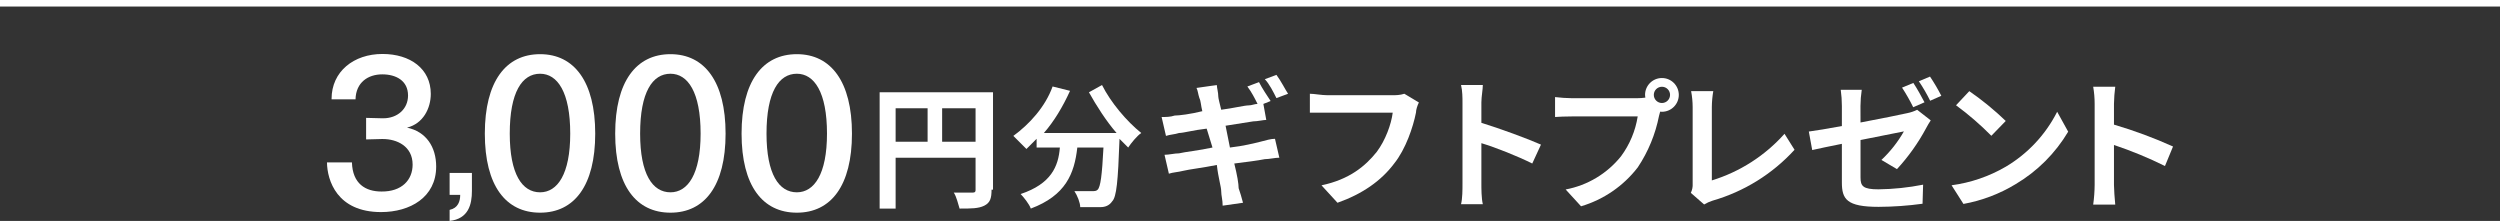 <?xml version="1.0" encoding="UTF-8"?>
<svg id="Layer_1" xmlns="http://www.w3.org/2000/svg" width="172" height="15.2" version="1.1" viewBox="0 0 172 15.2">
  <rect x="0" y="0" width="172" height="15.2" fill="#333333" stroke="none"/>
  <!-- Generator: Adobe Illustrator 29.4.0, SVG Export Plug-In . SVG Version: 2.1.0 Build 152)  -->
  <defs>
    <style>
      .st0 {
        fill: none;
        stroke: #fff;
        stroke-miterlimit: 10;
        stroke-width: .5px;
      }

      .st1 {
        fill: #fff;
      }
    </style>
  </defs>
  <line class="st0" y1=".2" x2="172" y2=".2"/>
  <g>
    <g>
      <g>
        <path class="st1" d="M68.219,13.05c0,.6-.1.9-.5,1.1-.4.2-.9.2-1.7.2-.1-.3-.2-.8-.4-1.1h1.3c.2,0,.2-.1.2-.2v-2.2h-5.5v3.5h-1.1V6.35h7.8v6.7h-.1ZM61.619,9.75h2.2v-2.3h-2.2v2.3ZM67.119,9.75v-2.3h-2.3v2.3h2.3Z"/>
        <path class="st1" d="M75.819,5.85c.6,1.2,1.7,2.5,2.7,3.3-.3.2-.7.7-.9,1-.2-.2-.4-.4-.6-.6v.1c-.1,2.8-.2,3.9-.5,4.2-.2.3-.5.4-.8.4h-1.4c0-.3-.2-.8-.4-1.1h1.2c.2,0,.3,0,.4-.1.2-.2.3-1,.4-2.9h-1.8c-.2,1.8-.8,3.3-3.2,4.2-.1-.3-.5-.8-.7-1,2.1-.7,2.6-1.9,2.7-3.2h-1.6v-.6c-.2.2-.5.5-.7.7-.2-.2-.7-.7-.9-.9,1.1-.8,2.2-2,2.7-3.4l1.2.3c-.5,1.1-1.1,2.1-1.8,2.9h5c-.7-.8-1.4-1.9-1.9-2.8l.9-.5Z"/>
        <path class="st1" d="M84.619,10.15c.9-.1,1.7-.3,2.1-.4.4-.1.7-.2,1-.2l.3,1.3c-.3,0-.7.1-1,.1-.5.1-1.3.2-2.1.3.2.8.3,1.4.3,1.7.1.3.2.6.3,1l-1.4.2c0-.4-.1-.7-.1-1s-.2-.9-.3-1.8c-1,.2-1.9.3-2.3.4-.4.1-.7.1-1,.2l-.3-1.3c.3,0,.7-.1,1-.1.4-.1,1.4-.2,2.3-.4l-.4-1.3c-.9.1-1.6.3-1.9.3-.3.1-.6.1-.9.2l-.3-1.3c.3,0,.6,0,.9-.1.3,0,1.1-.1,1.9-.3-.1-.4-.1-.7-.2-.9-.1-.3-.1-.5-.2-.7l1.4-.2c0,.2.1.5.1.8,0,.1.1.5.2.9.8-.1,1.6-.3,1.9-.3.2,0,.4-.1.6-.1-.2-.4-.4-.8-.7-1.2l.8-.3c.2.4.6,1,.8,1.3l-.5.2.2,1.1c-.2,0-.6.1-.9.1l-1.9.3.3,1.5ZM87.819,6.75c-.2-.4-.5-1-.8-1.3l.8-.3c.3.4.6,1,.8,1.3l-.8.3Z"/>
        <path class="st1" d="M97.619,7.05c-.1.2-.2.5-.2.7-.2,1-.7,2.5-1.5,3.5-.9,1.2-2.2,2.1-3.9,2.7l-1.1-1.2c1.9-.4,3-1.3,3.8-2.3.6-.8,1-1.9,1.1-2.7h-5.7v-1.3c.3,0,.8.1,1.2.1h4.5c.2,0,.5,0,.8-.1l1,.6Z"/>
        <path class="st1" d="M105.419,11.25c-1-.5-2.5-1.1-3.5-1.4v2.8c0,.3,0,1,.1,1.4h-1.5c.1-.4.1-1,.1-1.4v-5.6c0-.3,0-.8-.1-1.2h1.5c0,.3-.1.8-.1,1.2v1.4c1.3.4,3.2,1.1,4.1,1.5l-.6,1.3Z"/>
      </g>
      <g>
        <path class="st1" d="M112.645,6.756c.185-.001.37-.014.554-.039-.012-.061-.018-.123-.019-.185-.002-.641.517-1.162,1.158-1.164.641-.002,1.162.517,1.164,1.158.002.64-.516,1.161-1.156,1.164-.043.002-.085-.002-.127-.01l-.078.291c-.248,1.264-.744,2.466-1.458,3.538-.987,1.284-2.354,2.223-3.907,2.683l-1.059-1.157c1.502-.281,2.854-1.092,3.81-2.284.597-.808.991-1.748,1.147-2.741h-4.53c-.447,0-.9.02-1.156.039v-1.37c.384.046.77.072,1.156.077h4.501ZM114.9,6.532c.002-.309-.246-.561-.555-.563-.309-.002-.561.246-.563.555-.002.309.246.561.555.563.003,0,.006,0,.009,0,.305-.004.55-.25.554-.555Z"/>
        <path class="st1" d="M116.329,13.269c.096-.196.139-.414.126-.632v-5.269c-.001-.369-.037-.737-.107-1.1h1.526c-.063.363-.096.731-.1,1.1v5.045c1.929-.592,3.658-1.701,5-3.208l.69,1.1c-1.52,1.664-3.471,2.875-5.637,3.5-.204.065-.4.153-.583.263l-.915-.799Z"/>
        <path class="st1" d="M128.003,8.428c1.409-.263,2.77-.544,3.208-.642.239-.047.471-.125.69-.233l.933.729c-.113.17-.216.345-.311.525-.548,1.024-1.224,1.975-2.012,2.829l-1.069-.632c.611-.574,1.132-1.236,1.546-1.964-.3.059-1.614.322-2.984.593v2.576c0,.6.175.817,1.235.817,1.031-.012,2.059-.12,3.071-.321l-.039,1.312c-1.002.138-2.012.21-3.023.214-2.206,0-2.527-.534-2.527-1.682v-2.653c-.865.175-1.633.331-2.041.427l-.233-1.273c.456-.058,1.312-.2,2.274-.379v-1.375c0-.374-.026-.748-.078-1.118h1.445c-.056.37-.085.744-.088,1.118l.003,1.132ZM131.629,7.378c-.228-.465-.484-.916-.768-1.35l.777-.322c.243.361.584.973.768,1.332l-.777.34ZM132.795,6.931c-.229-.464-.488-.912-.778-1.341l.768-.321c.285.425.545.867.778,1.322l-.768.34Z"/>
        <path class="st1" d="M137.995,11.471c1.516-.897,2.743-2.209,3.538-3.781l.758,1.37c-.881,1.482-2.118,2.719-3.6,3.6-1.107.675-2.33,1.14-3.606,1.371l-.817-1.284c1.315-.175,2.581-.608,3.727-1.276ZM137.995,8.322l-.991,1.02c-.753-.763-1.566-1.465-2.43-2.1l.913-.971c.889.616,1.728,1.301,2.508,2.051Z"/>
        <path class="st1" d="M148.95,11.422c-1.135-.562-2.308-1.045-3.509-1.448v2.751c0,.281.049.962.088,1.35h-1.517c.063-.447.096-.898.1-1.35v-5.58c0-.394-.033-.788-.1-1.176h1.517c-.051.39-.081.783-.088,1.176v1.429c1.387.409,2.745.912,4.063,1.506l-.554,1.342Z"/>
      </g>
    </g>
    <g>
      <path class="st1" d="M22.812,6.831v-.028c0-1.882,1.524-3.09,3.502-3.09,1.91,0,3.324,1.016,3.324,2.747,0,.989-.522,2.047-1.635,2.321,1.318.275,2.006,1.333,2.006,2.678,0,2.116-1.799,3.132-3.791,3.132-3.035,0-3.708-2.184-3.722-3.42h1.717c.041,1.47.934,2.006,2.032,2.006,1.401.014,2.143-.797,2.143-1.854,0-1.264-1.084-1.758-2.047-1.758h-.082l-1.071.028v-1.483l1.099.028h.083c.962,0,1.703-.632,1.703-1.566,0-1.031-.838-1.456-1.772-1.456-.962,0-1.813.536-1.841,1.717h-1.648v-.002Z"/>
      <path class="st1" d="M32.468,13.141c0,.918-.235,1.914-1.534,2.059v-.761c.582-.123.728-.594.728-1.03h-.728v-1.511h1.534v1.243Z"/>
      <path class="st1" d="M40.951,9.193c0,3.585-1.443,5.439-3.791,5.439-2.362,0-3.804-1.855-3.804-5.439s1.443-5.466,3.804-5.466c2.349,0,3.791,1.895,3.791,5.466ZM35.071,9.193c0,2.788.852,4.038,2.087,4.038,1.195,0,2.074-1.25,2.074-4.038,0-2.857-.879-4.12-2.074-4.12-1.236,0-2.087,1.264-2.087,4.12Z"/>
      <path class="st1" d="M49.92,9.193c0,3.585-1.443,5.439-3.791,5.439-2.362,0-3.804-1.855-3.804-5.439s1.443-5.466,3.804-5.466c2.349,0,3.791,1.895,3.791,5.466ZM44.041,9.193c0,2.788.852,4.038,2.087,4.038,1.195,0,2.074-1.25,2.074-4.038,0-2.857-.879-4.12-2.074-4.12-1.236,0-2.087,1.264-2.087,4.12Z"/>
      <path class="st1" d="M58.615,9.193c0,3.585-1.443,5.439-3.791,5.439-2.362,0-3.804-1.855-3.804-5.439s1.443-5.466,3.804-5.466c2.349,0,3.791,1.895,3.791,5.466ZM52.736,9.193c0,2.788.852,4.038,2.087,4.038,1.195,0,2.074-1.25,2.074-4.038,0-2.857-.879-4.12-2.074-4.12-1.236,0-2.087,1.264-2.087,4.12Z"/>
    </g>
  </g>
</svg>